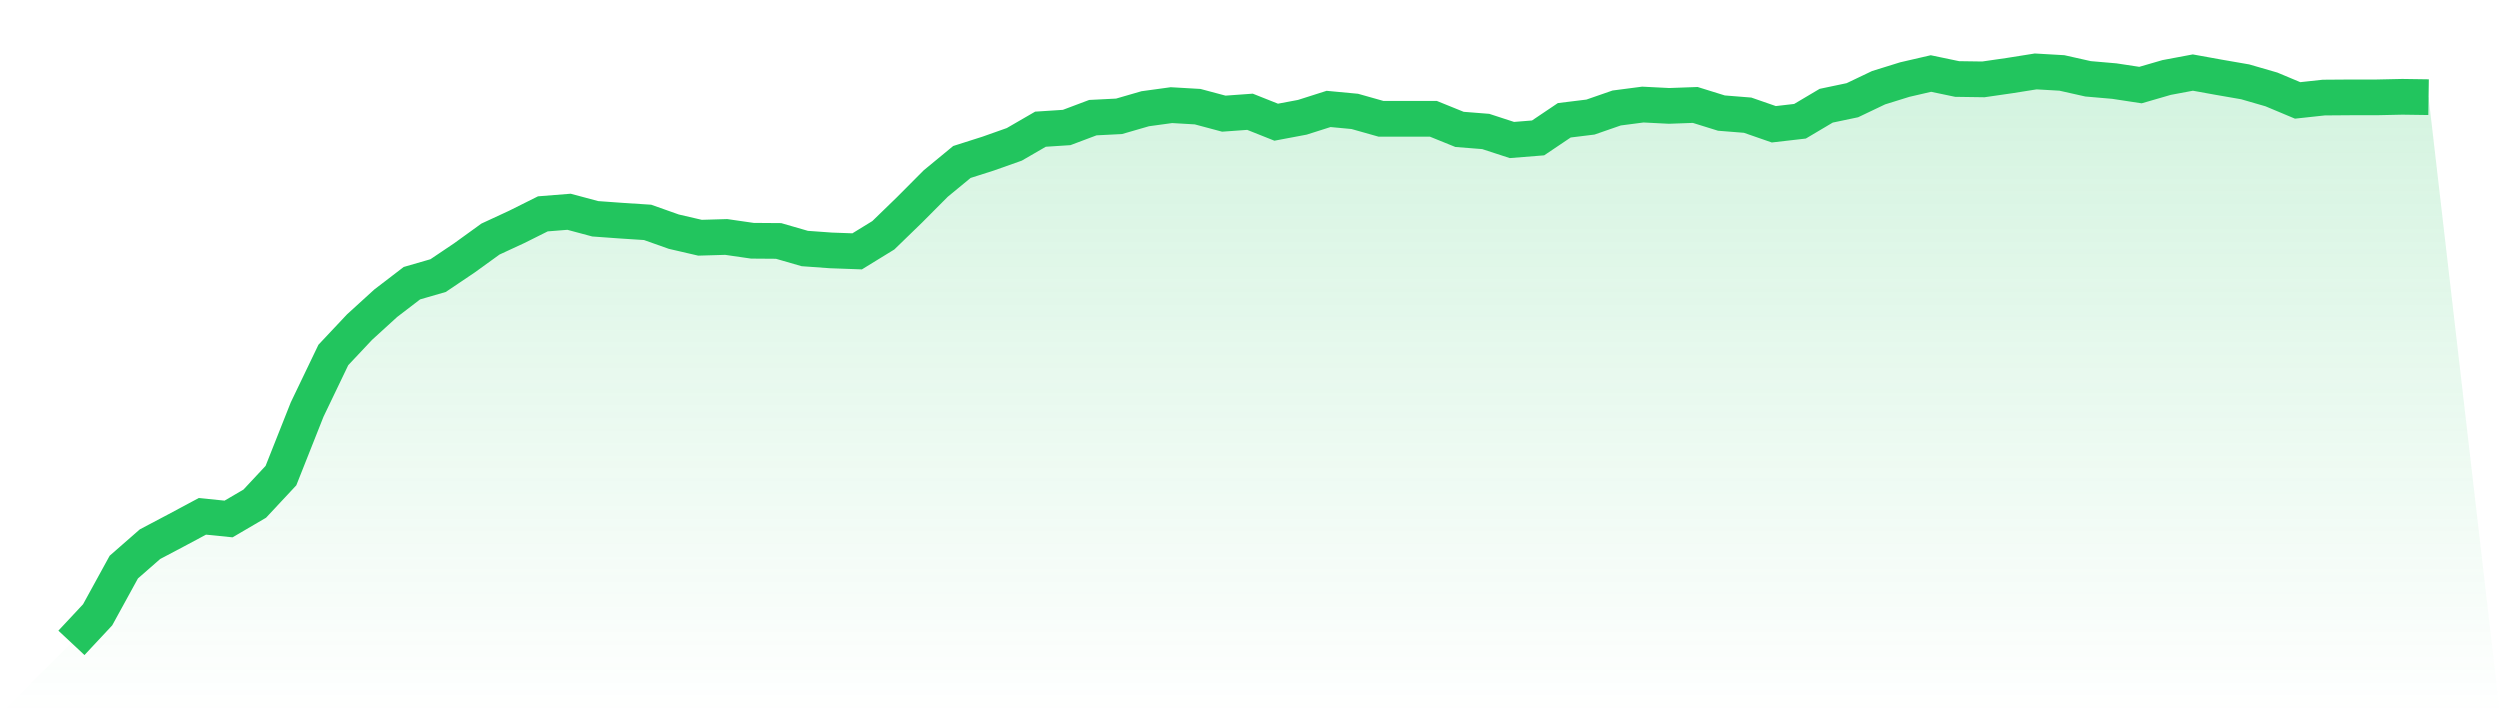 <svg viewBox="0 0 140 40" xmlns="http://www.w3.org/2000/svg">
<defs>
<linearGradient id="gradient" x1="0" x2="0" y1="0" y2="1">
<stop offset="0%" stop-color="#22c55e" stop-opacity="0.2"/>
<stop offset="100%" stop-color="#22c55e" stop-opacity="0"/>
</linearGradient>
</defs>
<path d="M4,36 L4,36 L5.467,34.43 L6.933,31.757 L8.4,30.474 L9.867,29.7 L11.333,28.915 L12.8,29.063 L14.267,28.204 L15.733,26.634 L17.2,22.933 L18.667,19.878 L20.133,18.319 L21.6,16.982 L23.067,15.858 L24.533,15.434 L26,14.447 L27.467,13.387 L28.933,12.708 L30.4,11.976 L31.867,11.859 L33.333,12.252 L34.8,12.358 L36.267,12.453 L37.733,12.973 L39.2,13.313 L40.667,13.27 L42.133,13.482 L43.6,13.493 L45.067,13.917 L46.533,14.023 L48,14.076 L49.467,13.175 L50.933,11.753 L52.4,10.279 L53.867,9.07 L55.333,8.603 L56.8,8.084 L58.267,7.235 L59.733,7.14 L61.2,6.588 L62.667,6.514 L64.133,6.089 L65.6,5.888 L67.067,5.973 L68.533,6.365 L70,6.259 L71.467,6.843 L72.933,6.567 L74.4,6.1 L75.867,6.238 L77.333,6.652 L78.8,6.652 L80.267,6.652 L81.733,7.246 L83.2,7.362 L84.667,7.84 L86.133,7.723 L87.6,6.736 L89.067,6.556 L90.533,6.047 L92,5.856 L93.467,5.93 L94.933,5.877 L96.4,6.333 L97.867,6.45 L99.333,6.959 L100.8,6.79 L102.267,5.92 L103.733,5.612 L105.2,4.912 L106.667,4.456 L108.133,4.117 L109.6,4.424 L111.067,4.445 L112.533,4.233 L114,4 L115.467,4.085 L116.933,4.414 L118.4,4.541 L119.867,4.764 L121.333,4.339 L122.8,4.064 L124.267,4.329 L125.733,4.583 L127.2,5.008 L128.667,5.623 L130.133,5.464 L131.6,5.453 L133.067,5.453 L134.533,5.421 L136,5.442 L140,40 L0,40 z" fill="url(#gradient)"/>
<path d="M4,36 L4,36 L5.467,34.43 L6.933,31.757 L8.4,30.474 L9.867,29.7 L11.333,28.915 L12.8,29.063 L14.267,28.204 L15.733,26.634 L17.2,22.933 L18.667,19.878 L20.133,18.319 L21.6,16.982 L23.067,15.858 L24.533,15.434 L26,14.447 L27.467,13.387 L28.933,12.708 L30.4,11.976 L31.867,11.859 L33.333,12.252 L34.8,12.358 L36.267,12.453 L37.733,12.973 L39.2,13.313 L40.667,13.27 L42.133,13.482 L43.6,13.493 L45.067,13.917 L46.533,14.023 L48,14.076 L49.467,13.175 L50.933,11.753 L52.4,10.279 L53.867,9.07 L55.333,8.603 L56.8,8.084 L58.267,7.235 L59.733,7.14 L61.2,6.588 L62.667,6.514 L64.133,6.089 L65.6,5.888 L67.067,5.973 L68.533,6.365 L70,6.259 L71.467,6.843 L72.933,6.567 L74.4,6.1 L75.867,6.238 L77.333,6.652 L78.8,6.652 L80.267,6.652 L81.733,7.246 L83.2,7.362 L84.667,7.84 L86.133,7.723 L87.6,6.736 L89.067,6.556 L90.533,6.047 L92,5.856 L93.467,5.93 L94.933,5.877 L96.4,6.333 L97.867,6.45 L99.333,6.959 L100.8,6.79 L102.267,5.92 L103.733,5.612 L105.2,4.912 L106.667,4.456 L108.133,4.117 L109.6,4.424 L111.067,4.445 L112.533,4.233 L114,4 L115.467,4.085 L116.933,4.414 L118.4,4.541 L119.867,4.764 L121.333,4.339 L122.8,4.064 L124.267,4.329 L125.733,4.583 L127.2,5.008 L128.667,5.623 L130.133,5.464 L131.6,5.453 L133.067,5.453 L134.533,5.421 L136,5.442" fill="none" stroke="#22c55e" stroke-width="2"/>
</svg>